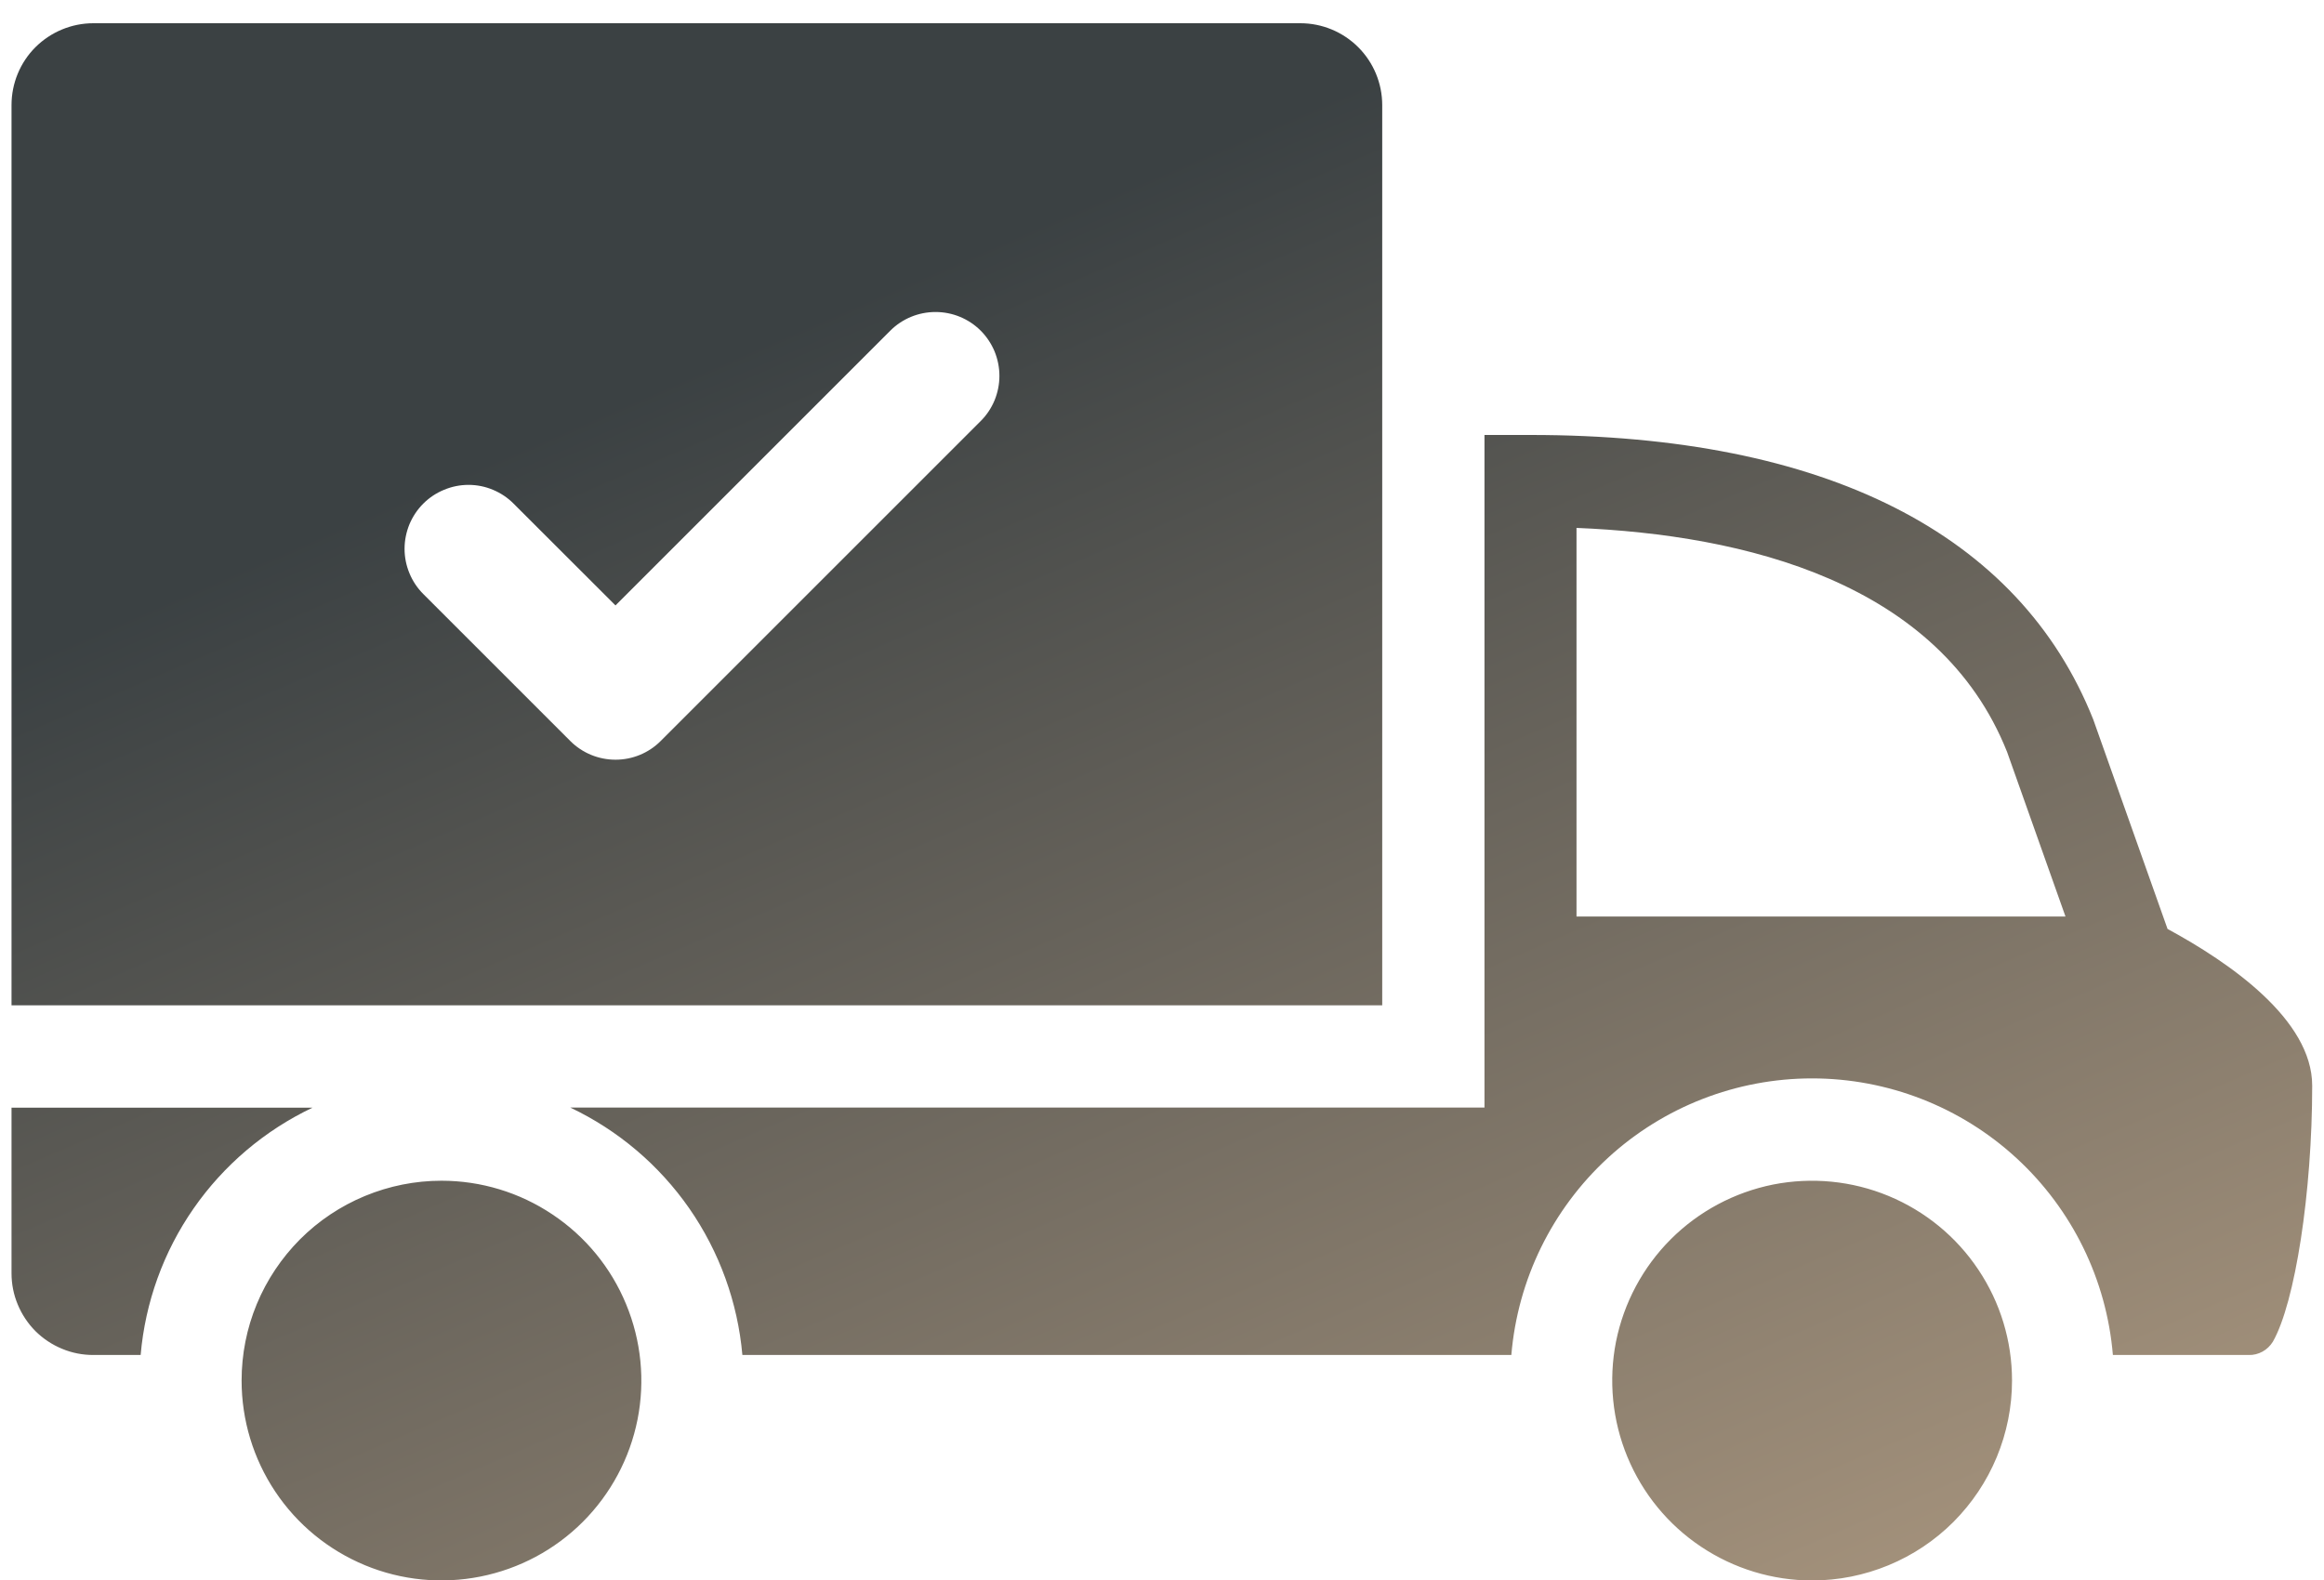 <svg width="25" height="17" viewBox="0 0 25 17" fill="none" xmlns="http://www.w3.org/2000/svg">
<path d="M0.124 13.699V11.918H3.362C2.848 12.162 2.407 12.536 2.083 13.002C1.758 13.469 1.562 14.013 1.513 14.579H1.004C0.888 14.579 0.774 14.557 0.667 14.512C0.56 14.468 0.463 14.403 0.381 14.322C0.3 14.24 0.235 14.143 0.191 14.036C0.146 13.929 0.124 13.815 0.124 13.699ZM21.644 14.854C21.644 14.429 21.518 14.013 21.281 13.66C21.045 13.306 20.709 13.031 20.316 12.868C19.923 12.705 19.491 12.663 19.074 12.745C18.657 12.829 18.274 13.033 17.973 13.334C17.672 13.635 17.468 14.018 17.384 14.435C17.302 14.852 17.344 15.284 17.507 15.677C17.67 16.07 17.945 16.406 18.299 16.642C18.652 16.878 19.068 17.005 19.493 17.005C19.776 17.005 20.055 16.949 20.316 16.841C20.577 16.733 20.814 16.575 21.014 16.375C21.213 16.175 21.372 15.938 21.48 15.677C21.588 15.416 21.644 15.137 21.644 14.854ZM2.599 14.854C2.599 15.28 2.725 15.695 2.961 16.049C3.197 16.403 3.533 16.678 3.926 16.841C4.319 17.004 4.751 17.046 5.168 16.963C5.585 16.88 5.968 16.676 6.269 16.375C6.57 16.074 6.775 15.691 6.858 15.274C6.941 14.857 6.898 14.425 6.735 14.032C6.573 13.639 6.297 13.303 5.943 13.067C5.59 12.83 5.174 12.704 4.749 12.704C4.466 12.704 4.187 12.76 3.926 12.868C3.665 12.976 3.428 13.134 3.228 13.334C3.029 13.534 2.87 13.771 2.762 14.032C2.654 14.292 2.599 14.572 2.599 14.854ZM24.873 11.681C24.873 12.828 24.689 14.017 24.45 14.436C24.422 14.481 24.384 14.518 24.338 14.543C24.292 14.568 24.241 14.581 24.189 14.579H22.729C22.661 13.768 22.291 13.012 21.691 12.46C21.092 11.909 20.307 11.603 19.493 11.603C18.679 11.603 17.894 11.909 17.295 12.46C16.696 13.012 16.326 13.768 16.258 14.579H7.986C7.936 14.013 7.739 13.469 7.415 13.002C7.09 12.535 6.649 12.161 6.135 11.917H15.969L15.969 10.08V4.68H16.464C19.628 4.68 21.721 5.739 22.518 7.742L23.317 9.995C23.982 10.355 24.873 10.969 24.873 11.681ZM16.959 9.861H22.219L21.591 8.091C20.864 6.263 18.766 5.754 16.959 5.68V9.861ZM14.869 10.817H0.124V1.131C0.124 0.897 0.216 0.673 0.381 0.508C0.547 0.343 0.771 0.25 1.004 0.25H13.989C14.222 0.25 14.446 0.343 14.611 0.508C14.776 0.673 14.869 0.897 14.869 1.131V10.817ZM10.55 3.558C10.421 3.429 10.246 3.357 10.064 3.357C9.881 3.357 9.706 3.429 9.577 3.558L6.621 6.514L5.526 5.42C5.463 5.356 5.387 5.305 5.303 5.27C5.22 5.235 5.13 5.217 5.04 5.217C4.95 5.217 4.86 5.235 4.777 5.27C4.693 5.304 4.617 5.355 4.553 5.419C4.489 5.483 4.439 5.559 4.404 5.642C4.37 5.726 4.352 5.815 4.352 5.905C4.352 5.996 4.37 6.085 4.405 6.169C4.439 6.252 4.49 6.328 4.554 6.392L6.135 7.973C6.264 8.102 6.439 8.174 6.621 8.174C6.804 8.174 6.978 8.102 7.107 7.973L10.55 4.53C10.614 4.466 10.664 4.391 10.699 4.307C10.733 4.224 10.751 4.134 10.751 4.044C10.751 3.954 10.733 3.865 10.699 3.781C10.664 3.698 10.614 3.622 10.55 3.558Z" fill="url(#paint0_linear_383_58038)"/>
<defs>
<linearGradient id="paint0_linear_383_58038" x1="8.303" y1="3.616" x2="18.45" y2="27.165" gradientUnits="userSpaceOnUse">
<stop stop-color="#3B4143"/>
<stop offset="1" stop-color="#D7B997"/>
</linearGradient>
</defs>
</svg>
